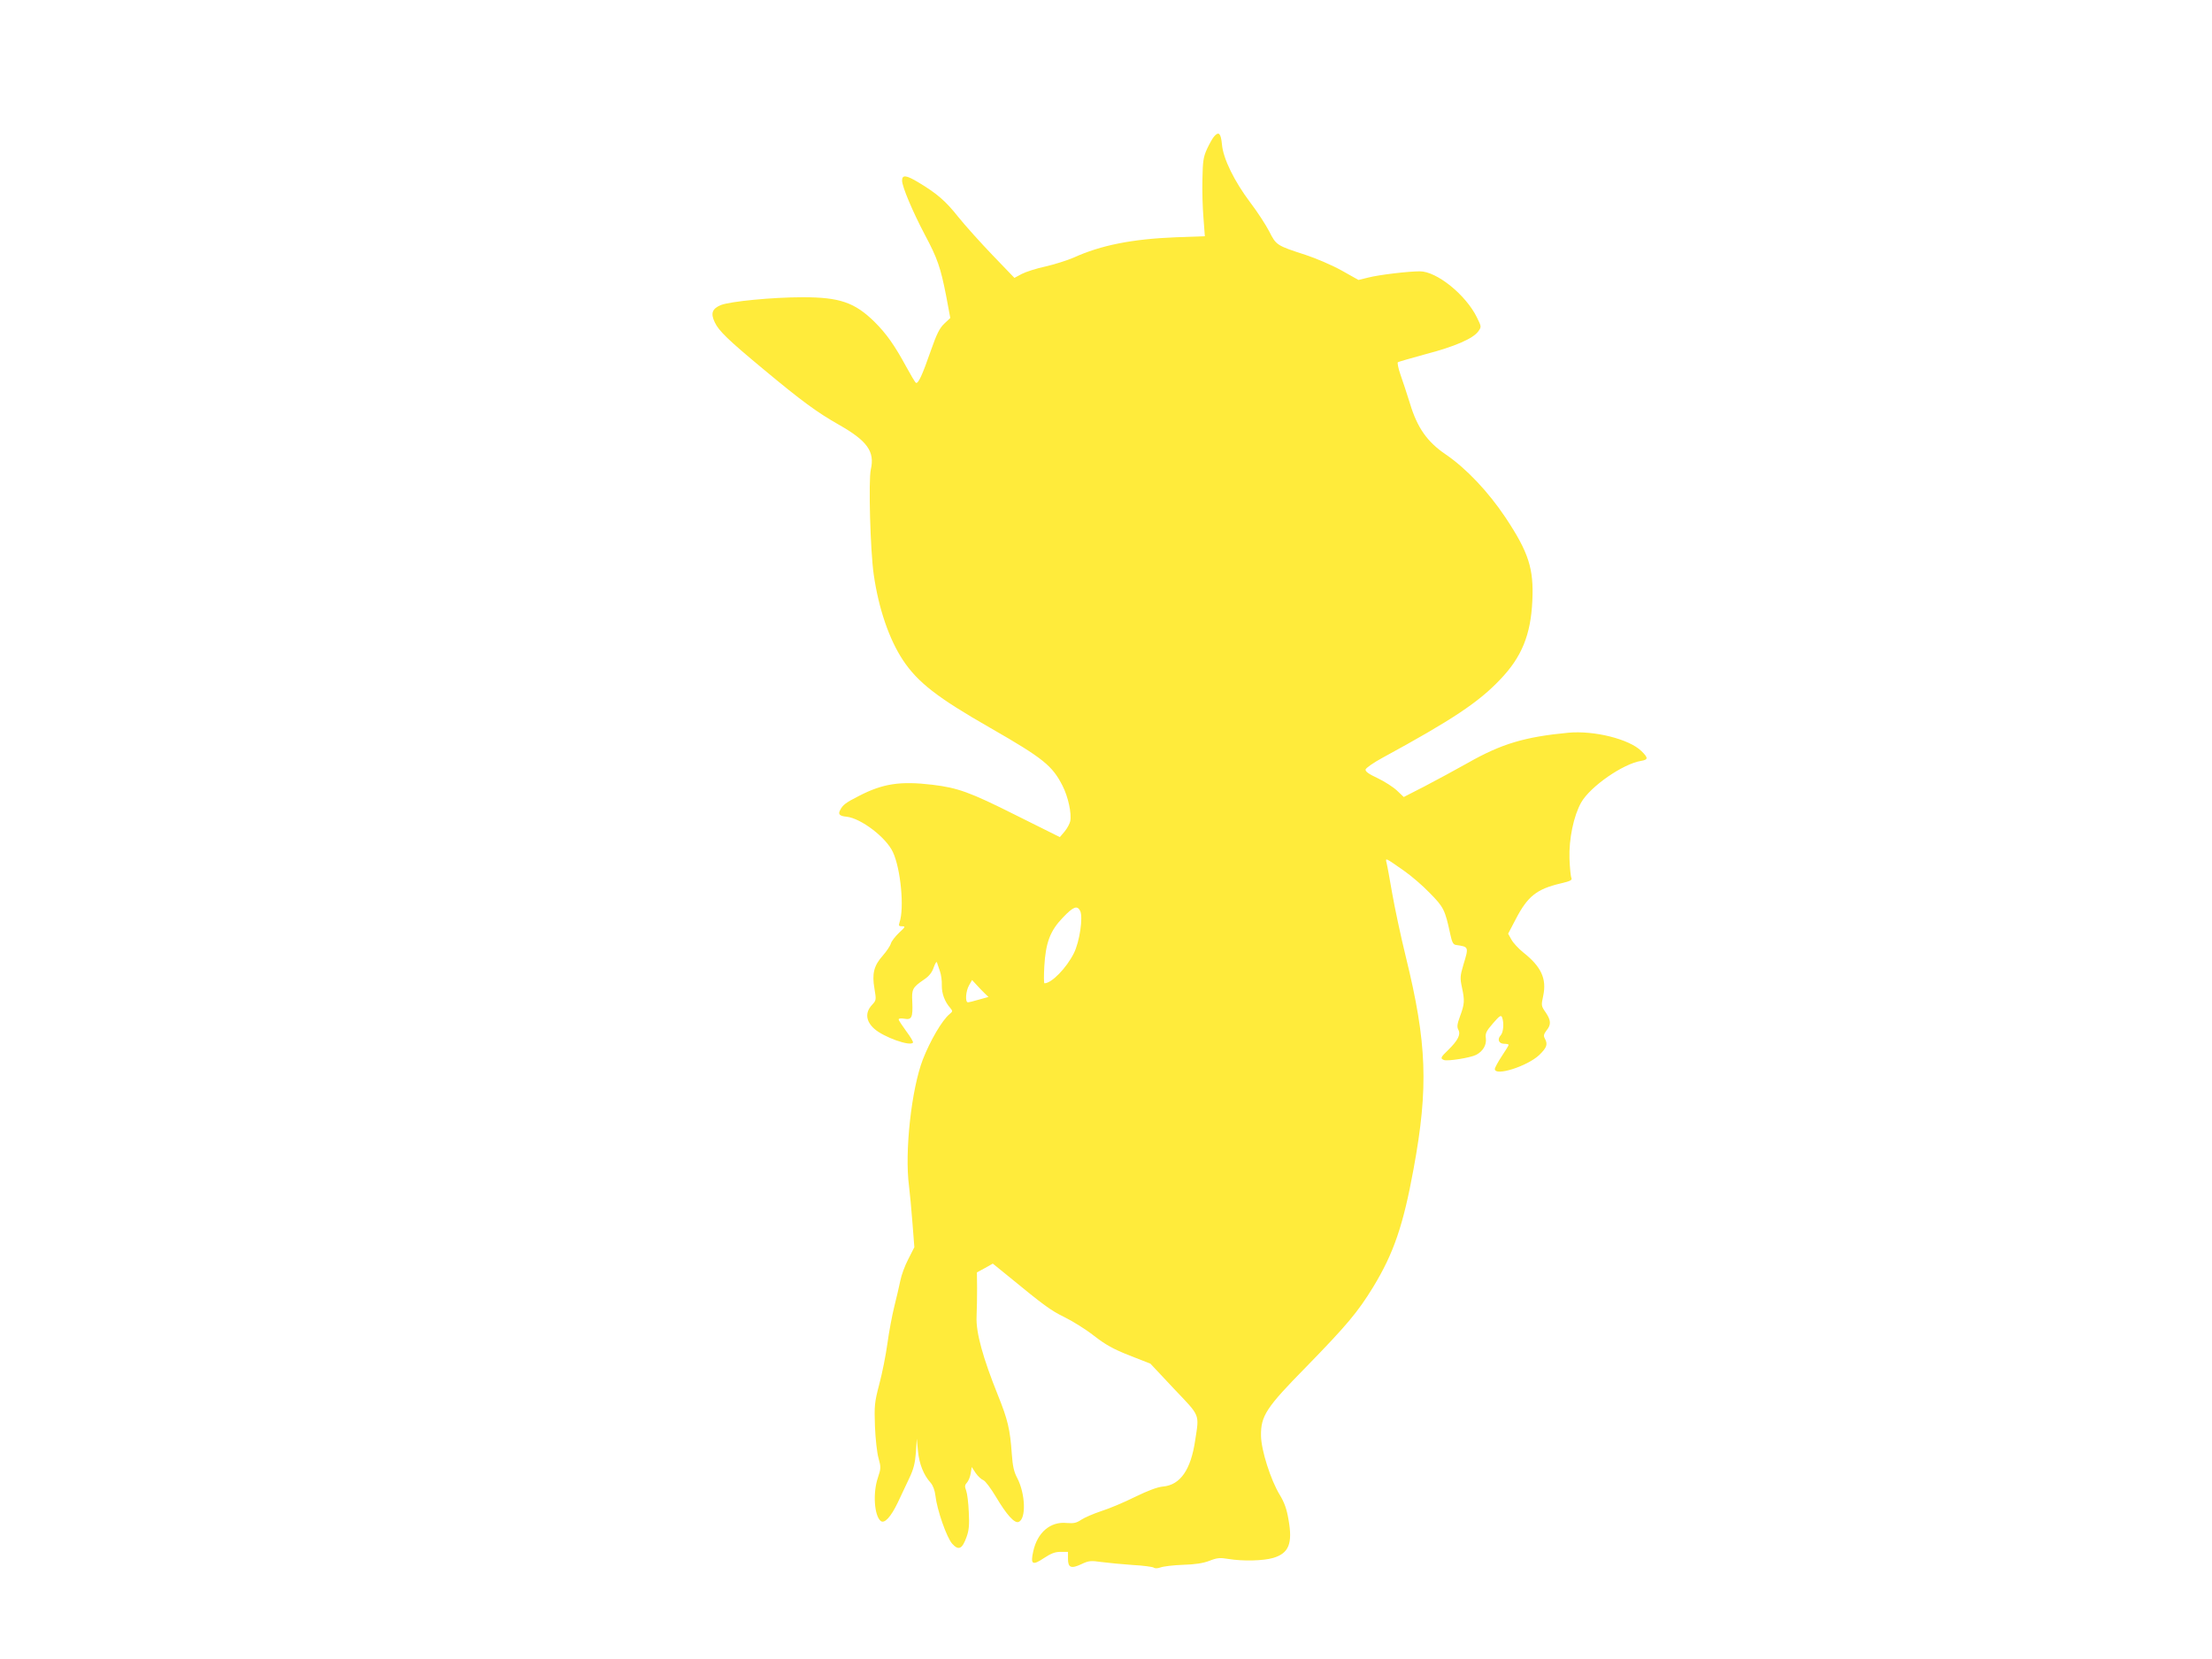 <?xml version="1.0" standalone="no"?>
<!DOCTYPE svg PUBLIC "-//W3C//DTD SVG 20010904//EN"
 "http://www.w3.org/TR/2001/REC-SVG-20010904/DTD/svg10.dtd">
<svg version="1.0" xmlns="http://www.w3.org/2000/svg"
 width="1280pt" height="960pt" viewBox="0 0 1280 960"
 preserveAspectRatio="xMidYMid meet">
<g transform="translate(0,960) scale(0.1,-0.1)"
fill="#ffeb3b" stroke="none">
<path d="M7027 8812 c-9 -9 -28 -43 -42 -73 -22 -48 -25 -72 -27 -175 -2 -65
1 -167 6 -225 l8 -106 -168 -6 c-252 -10 -434 -46 -592 -118 -37 -16 -110 -39
-162 -51 -52 -11 -114 -31 -137 -43 l-43 -23 -126 131 c-70 73 -160 173 -200
223 -73 92 -122 134 -230 199 -70 42 -94 45 -94 10 0 -35 61 -179 131 -312 74
-138 92 -192 124 -355 l24 -128 -35 -33 c-27 -26 -43 -57 -78 -157 -49 -141
-73 -193 -86 -185 -5 3 -30 45 -56 93 -68 125 -114 190 -183 259 -115 113
-202 143 -416 143 -177 0 -418 -24 -473 -45 -51 -21 -61 -48 -36 -100 23 -50
80 -104 281 -271 222 -185 311 -250 436 -321 166 -94 210 -156 186 -260 -14
-62 -3 -471 17 -608 28 -196 89 -374 169 -495 86 -129 199 -217 507 -393 305
-175 358 -218 417 -335 32 -63 53 -159 44 -204 -3 -14 -17 -41 -32 -59 l-28
-33 -255 127 c-267 134 -335 158 -483 176 -185 22 -286 7 -425 -65 -77 -39
-93 -52 -108 -81 -14 -25 -4 -35 37 -39 83 -9 229 -120 268 -205 45 -96 67
-325 38 -407 -6 -19 -4 -22 15 -22 21 0 19 -4 -17 -37 -22 -21 -44 -49 -48
-63 -4 -14 -25 -45 -46 -69 -52 -58 -64 -105 -49 -191 11 -66 11 -68 -14 -95
-41 -44 -36 -94 13 -138 53 -48 209 -104 224 -80 3 4 -15 34 -39 66 -24 33
-44 63 -44 68 0 6 15 7 34 4 42 -8 49 8 45 99 -4 71 1 82 67 127 30 20 47 41
57 71 9 25 17 37 19 28 3 -8 11 -31 17 -50 7 -19 12 -56 11 -82 -1 -47 17 -95
49 -131 15 -18 14 -20 -4 -35 -43 -35 -112 -153 -155 -263 -66 -172 -106 -535
-80 -731 5 -40 14 -136 20 -214 l11 -141 -35 -69 c-20 -38 -40 -93 -46 -124
-6 -30 -22 -98 -35 -150 -13 -52 -31 -149 -40 -215 -9 -66 -30 -172 -47 -235
-28 -107 -29 -124 -25 -245 3 -71 12 -154 21 -184 14 -51 14 -58 -4 -112 -30
-88 -21 -219 16 -250 22 -18 59 23 99 106 18 39 48 102 66 140 26 54 34 88 39
150 l5 80 7 -72 c7 -74 33 -139 73 -183 14 -16 24 -43 28 -75 9 -82 65 -242
97 -278 37 -41 58 -31 83 39 14 38 17 70 13 144 -2 52 -9 108 -15 124 -9 23
-9 32 4 46 9 10 19 34 22 54 l6 37 23 -35 c13 -19 33 -37 44 -41 11 -4 43 -46
74 -98 60 -101 106 -153 130 -144 45 17 40 163 -8 255 -19 35 -26 69 -31 137
-10 144 -23 199 -81 343 -86 214 -127 361 -123 452 2 41 3 116 3 166 l-1 91
46 25 46 26 85 -69 c212 -174 250 -202 330 -241 47 -23 124 -71 171 -108 67
-52 112 -77 206 -114 l120 -47 136 -145 c154 -162 147 -143 123 -299 -25 -170
-86 -258 -186 -267 -33 -3 -88 -24 -162 -60 -62 -31 -150 -68 -195 -82 -45
-15 -98 -38 -116 -50 -28 -19 -43 -22 -84 -19 -94 10 -170 -54 -194 -164 -17
-76 -5 -84 62 -39 41 27 64 36 96 36 l43 0 0 -40 c0 -52 18 -59 78 -31 42 20
54 21 117 12 39 -5 120 -13 180 -17 61 -3 115 -11 121 -15 7 -6 23 -5 40 1 16
6 74 13 129 15 70 2 116 9 153 23 45 18 62 19 110 11 85 -14 202 -11 260 6 90
27 113 83 88 222 -10 60 -24 99 -50 142 -53 86 -108 260 -109 342 -2 116 30
164 263 401 233 239 297 315 387 462 117 193 173 354 233 683 87 472 77 729
-45 1226 -30 122 -65 288 -79 368 -14 81 -28 159 -32 174 -8 33 -11 34 98 -42
42 -29 111 -88 152 -131 80 -81 88 -97 118 -237 10 -47 17 -61 33 -63 75 -11
75 -10 43 -115 -19 -65 -20 -76 -8 -132 16 -75 15 -94 -11 -165 -17 -46 -19
-62 -10 -79 15 -27 -3 -62 -58 -116 -45 -43 -48 -50 -25 -59 21 -8 153 13 186
30 40 21 61 58 56 96 -4 28 2 41 41 86 38 44 47 50 53 35 12 -32 8 -86 -8
-104 -22 -24 -11 -49 21 -49 14 0 25 -3 25 -6 0 -4 -18 -33 -40 -66 -22 -33
-40 -67 -40 -74 0 -44 188 16 257 81 44 43 51 62 32 96 -8 15 -6 25 10 46 28
34 26 59 -5 105 -26 37 -26 40 -14 96 21 99 -12 169 -116 251 -27 22 -58 55
-68 74 l-19 34 44 84 c69 133 121 174 260 207 56 13 68 19 62 32 -4 8 -9 58
-11 110 -4 115 24 249 68 327 53 92 241 223 346 240 42 7 43 17 2 57 -70 69
-273 120 -423 106 -252 -24 -386 -64 -580 -174 -71 -40 -184 -101 -251 -136
l-121 -62 -39 37 c-21 20 -72 53 -112 72 -52 24 -72 39 -70 50 2 9 46 40 98
68 404 220 556 321 681 453 124 129 177 258 186 455 9 186 -21 280 -155 482
-101 151 -228 285 -347 366 -106 72 -164 154 -206 294 -17 55 -42 130 -55 167
-13 37 -19 70 -15 72 5 3 78 24 162 47 169 44 273 90 303 131 19 27 19 27 -8
82 -64 130 -232 266 -330 266 -66 0 -236 -20 -298 -36 l-57 -14 -98 55 c-54
30 -147 70 -208 90 -167 54 -170 56 -210 135 -19 37 -68 113 -110 168 -92 122
-157 254 -164 336 -6 64 -18 77 -44 48z m-777 -4482 c19 -35 -3 -181 -36 -246
-43 -86 -129 -174 -170 -174 -4 0 -4 44 -1 98 8 138 34 206 107 282 61 64 83
72 100 40z m-553 -477 l23 -22 -54 -15 c-30 -9 -59 -16 -65 -16 -17 0 -13 65
7 99 l17 30 25 -27 c13 -15 35 -37 47 -49z"/>
</g>
</svg>
